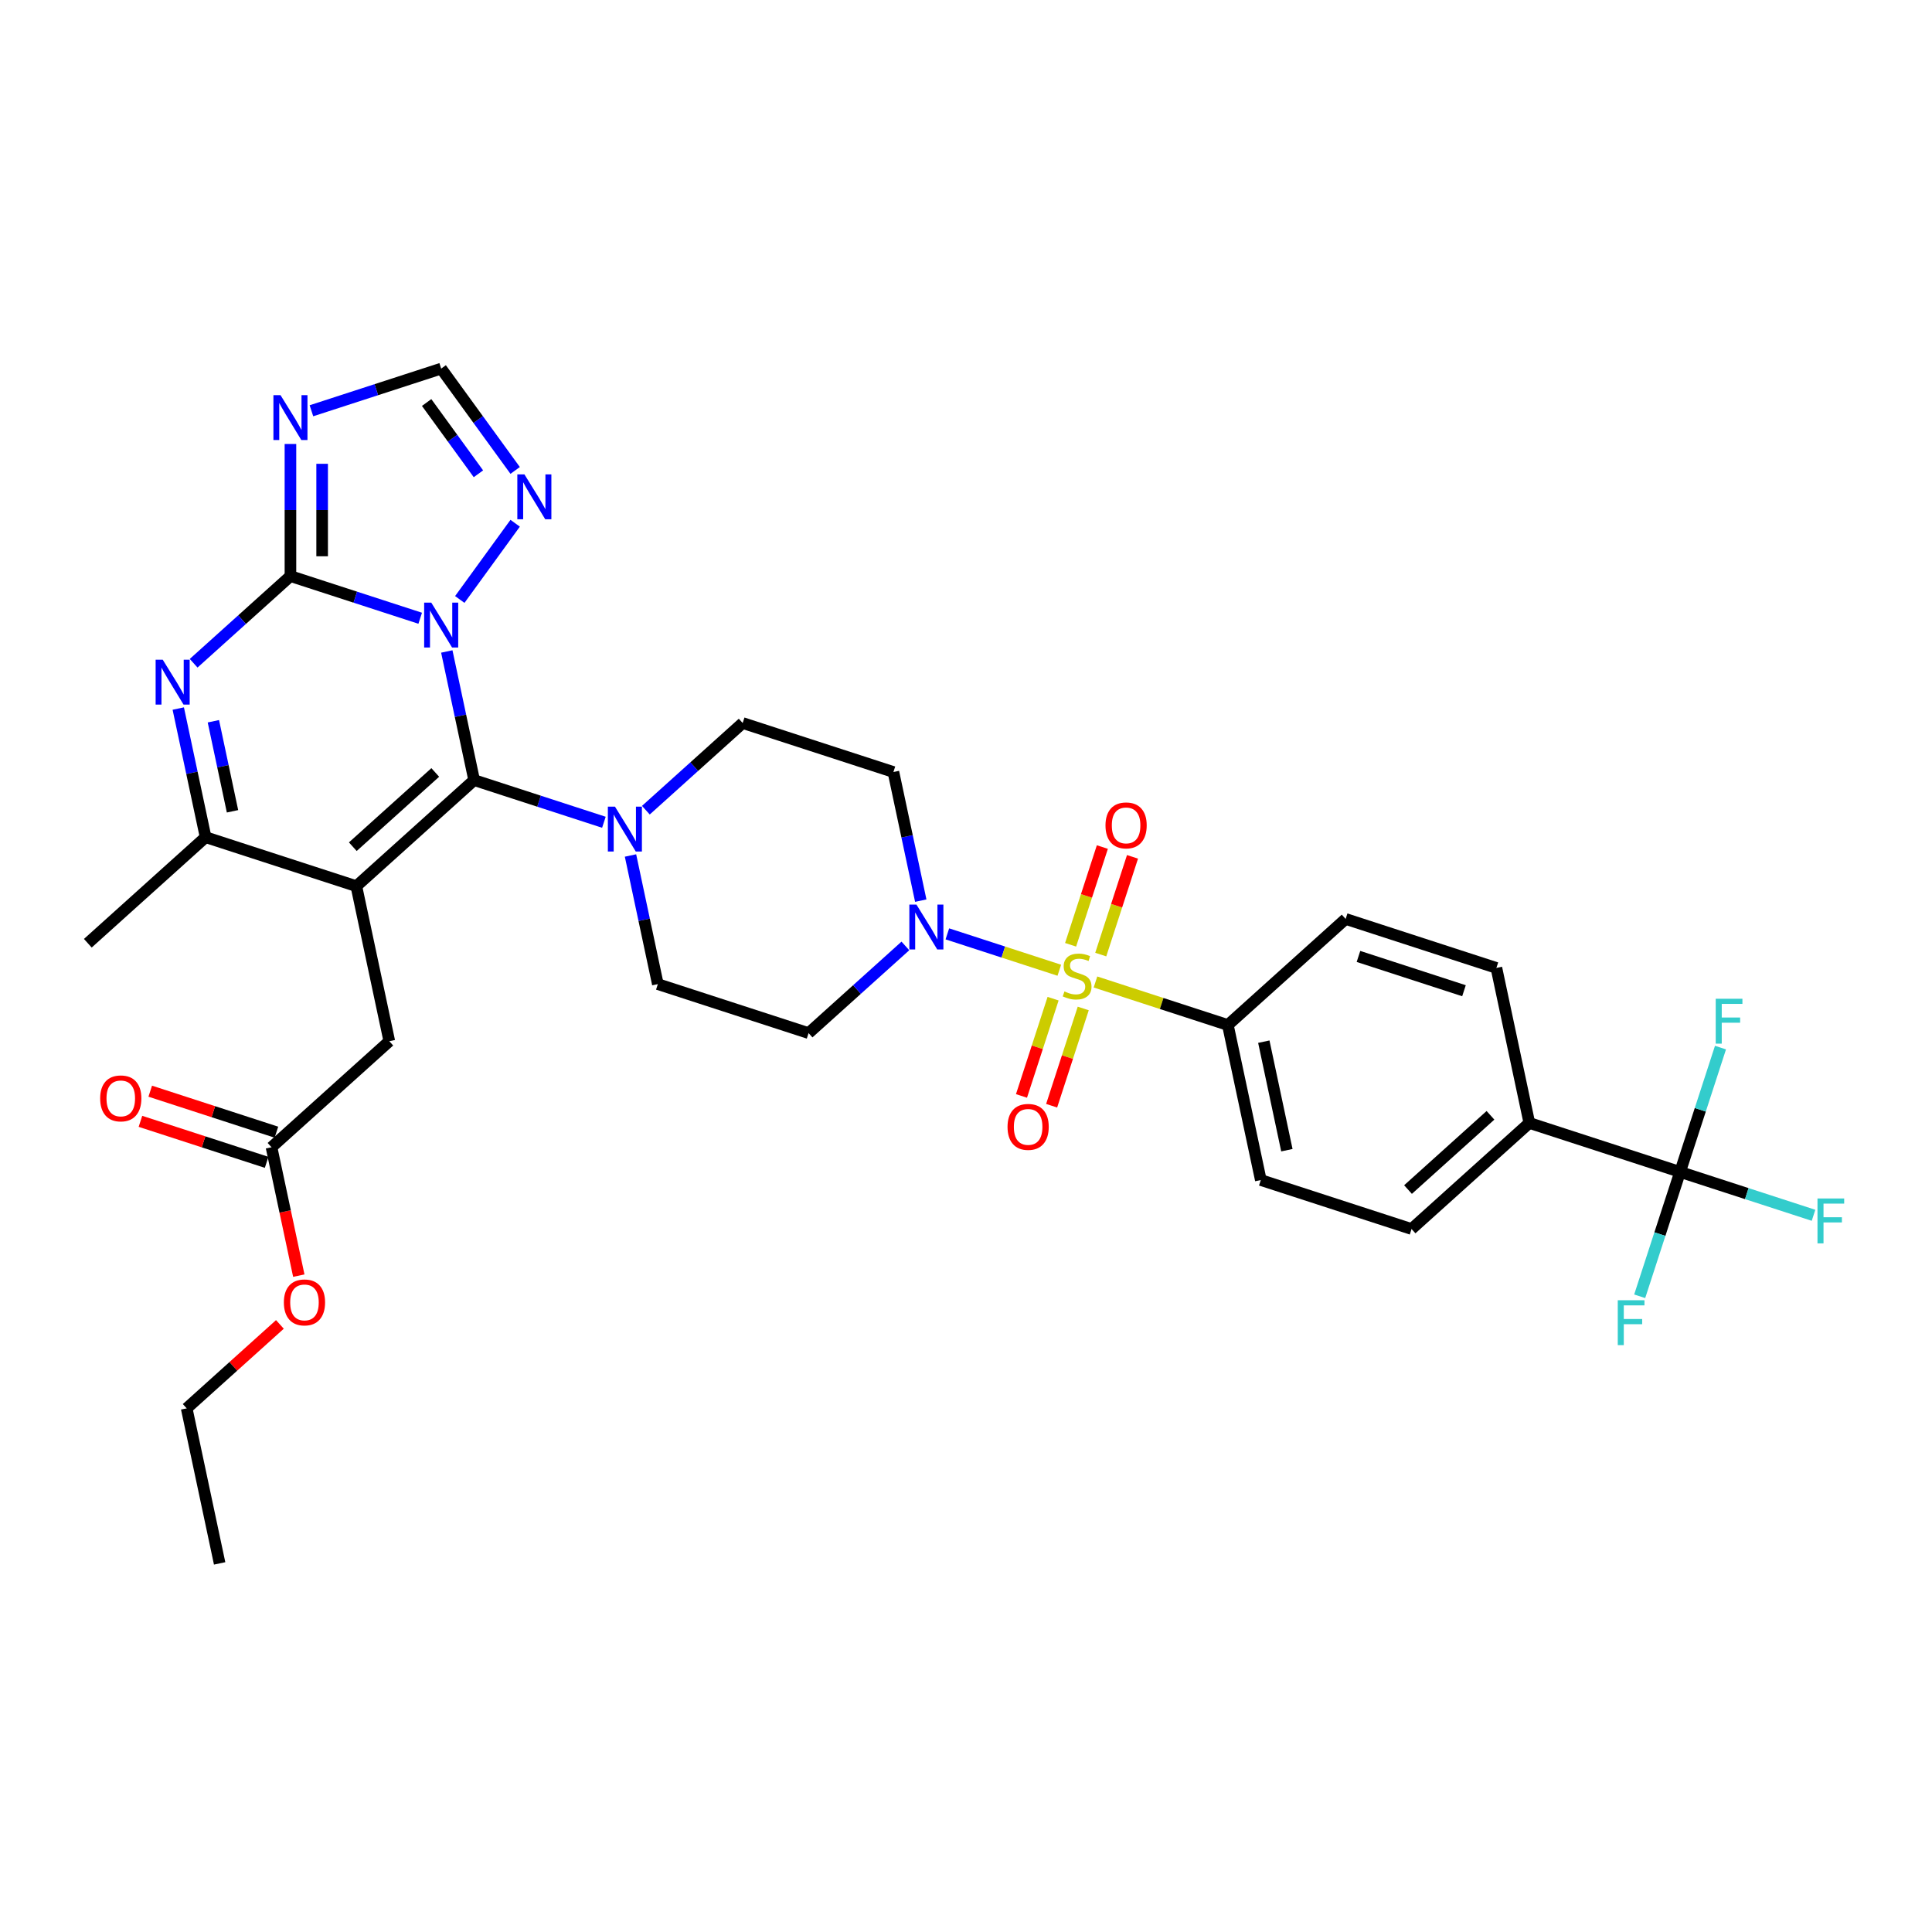 <?xml version='1.0' encoding='iso-8859-1'?>
<svg version='1.1' baseProfile='full'
              xmlns='http://www.w3.org/2000/svg'
                      xmlns:rdkit='http://www.rdkit.org/xml'
                      xmlns:xlink='http://www.w3.org/1999/xlink'
                  xml:space='preserve'
width='1000px' height='1000px' viewBox='0 0 1000 1000'>
<!-- END OF HEADER -->
<rect style='opacity:1.0;fill:#FFFFFF;stroke:none' width='1000' height='1000' x='0' y='0'> </rect>
<path class='bond-0' d='M 326.345,442.801 L 333.421,476.091' style='fill:none;fill-rule:evenodd;stroke:#0000FF;stroke-width:6px;stroke-linecap:butt;stroke-linejoin:miter;stroke-opacity:1' />
<path class='bond-0' d='M 333.421,476.091 L 340.497,509.38' style='fill:none;fill-rule:evenodd;stroke:#000000;stroke-width:6px;stroke-linecap:butt;stroke-linejoin:miter;stroke-opacity:1' />
<path class='bond-1' d='M 334.302,419.353 L 359.354,396.795' style='fill:none;fill-rule:evenodd;stroke:#0000FF;stroke-width:6px;stroke-linecap:butt;stroke-linejoin:miter;stroke-opacity:1' />
<path class='bond-1' d='M 359.354,396.795 L 384.407,374.237' style='fill:none;fill-rule:evenodd;stroke:#000000;stroke-width:6px;stroke-linecap:butt;stroke-linejoin:miter;stroke-opacity:1' />
<path class='bond-2' d='M 312.577,425.604 L 278.996,414.692' style='fill:none;fill-rule:evenodd;stroke:#0000FF;stroke-width:6px;stroke-linecap:butt;stroke-linejoin:miter;stroke-opacity:1' />
<path class='bond-2' d='M 278.996,414.692 L 245.415,403.781' style='fill:none;fill-rule:evenodd;stroke:#000000;stroke-width:6px;stroke-linecap:butt;stroke-linejoin:miter;stroke-opacity:1' />
<path class='bond-3' d='M 340.497,509.38 L 418.521,534.732' style='fill:none;fill-rule:evenodd;stroke:#000000;stroke-width:6px;stroke-linecap:butt;stroke-linejoin:miter;stroke-opacity:1' />
<path class='bond-4' d='M 418.521,534.732 L 443.574,512.174' style='fill:none;fill-rule:evenodd;stroke:#000000;stroke-width:6px;stroke-linecap:butt;stroke-linejoin:miter;stroke-opacity:1' />
<path class='bond-4' d='M 443.574,512.174 L 468.627,489.617' style='fill:none;fill-rule:evenodd;stroke:#0000FF;stroke-width:6px;stroke-linecap:butt;stroke-linejoin:miter;stroke-opacity:1' />
<path class='bond-5' d='M 476.584,466.169 L 469.508,432.879' style='fill:none;fill-rule:evenodd;stroke:#0000FF;stroke-width:6px;stroke-linecap:butt;stroke-linejoin:miter;stroke-opacity:1' />
<path class='bond-5' d='M 469.508,432.879 L 462.432,399.589' style='fill:none;fill-rule:evenodd;stroke:#000000;stroke-width:6px;stroke-linecap:butt;stroke-linejoin:miter;stroke-opacity:1' />
<path class='bond-6' d='M 490.351,483.366 L 519.325,492.78' style='fill:none;fill-rule:evenodd;stroke:#0000FF;stroke-width:6px;stroke-linecap:butt;stroke-linejoin:miter;stroke-opacity:1' />
<path class='bond-6' d='M 519.325,492.78 L 548.299,502.194' style='fill:none;fill-rule:evenodd;stroke:#CCCC00;stroke-width:6px;stroke-linecap:butt;stroke-linejoin:miter;stroke-opacity:1' />
<path class='bond-7' d='M 462.432,399.589 L 384.407,374.237' style='fill:none;fill-rule:evenodd;stroke:#000000;stroke-width:6px;stroke-linecap:butt;stroke-linejoin:miter;stroke-opacity:1' />
<path class='bond-8' d='M 569.747,494.088 L 577.965,468.794' style='fill:none;fill-rule:evenodd;stroke:#CCCC00;stroke-width:6px;stroke-linecap:butt;stroke-linejoin:miter;stroke-opacity:1' />
<path class='bond-8' d='M 577.965,468.794 L 586.184,443.5' style='fill:none;fill-rule:evenodd;stroke:#FF0000;stroke-width:6px;stroke-linecap:butt;stroke-linejoin:miter;stroke-opacity:1' />
<path class='bond-8' d='M 554.142,489.018 L 562.36,463.724' style='fill:none;fill-rule:evenodd;stroke:#CCCC00;stroke-width:6px;stroke-linecap:butt;stroke-linejoin:miter;stroke-opacity:1' />
<path class='bond-8' d='M 562.36,463.724 L 570.579,438.43' style='fill:none;fill-rule:evenodd;stroke:#FF0000;stroke-width:6px;stroke-linecap:butt;stroke-linejoin:miter;stroke-opacity:1' />
<path class='bond-9' d='M 545.078,516.912 L 536.9,542.083' style='fill:none;fill-rule:evenodd;stroke:#CCCC00;stroke-width:6px;stroke-linecap:butt;stroke-linejoin:miter;stroke-opacity:1' />
<path class='bond-9' d='M 536.9,542.083 L 528.721,567.254' style='fill:none;fill-rule:evenodd;stroke:#FF0000;stroke-width:6px;stroke-linecap:butt;stroke-linejoin:miter;stroke-opacity:1' />
<path class='bond-9' d='M 560.683,521.982 L 552.505,547.153' style='fill:none;fill-rule:evenodd;stroke:#CCCC00;stroke-width:6px;stroke-linecap:butt;stroke-linejoin:miter;stroke-opacity:1' />
<path class='bond-9' d='M 552.505,547.153 L 544.326,572.324' style='fill:none;fill-rule:evenodd;stroke:#FF0000;stroke-width:6px;stroke-linecap:butt;stroke-linejoin:miter;stroke-opacity:1' />
<path class='bond-10' d='M 567.014,508.275 L 601.276,519.408' style='fill:none;fill-rule:evenodd;stroke:#CCCC00;stroke-width:6px;stroke-linecap:butt;stroke-linejoin:miter;stroke-opacity:1' />
<path class='bond-10' d='M 601.276,519.408 L 635.539,530.54' style='fill:none;fill-rule:evenodd;stroke:#000000;stroke-width:6px;stroke-linecap:butt;stroke-linejoin:miter;stroke-opacity:1' />
<path class='bond-11' d='M 266.649,243.494 L 247.503,217.142' style='fill:none;fill-rule:evenodd;stroke:#0000FF;stroke-width:6px;stroke-linecap:butt;stroke-linejoin:miter;stroke-opacity:1' />
<path class='bond-11' d='M 247.503,217.142 L 228.358,190.79' style='fill:none;fill-rule:evenodd;stroke:#000000;stroke-width:6px;stroke-linecap:butt;stroke-linejoin:miter;stroke-opacity:1' />
<path class='bond-11' d='M 247.631,245.233 L 234.229,226.787' style='fill:none;fill-rule:evenodd;stroke:#0000FF;stroke-width:6px;stroke-linecap:butt;stroke-linejoin:miter;stroke-opacity:1' />
<path class='bond-11' d='M 234.229,226.787 L 220.827,208.34' style='fill:none;fill-rule:evenodd;stroke:#000000;stroke-width:6px;stroke-linecap:butt;stroke-linejoin:miter;stroke-opacity:1' />
<path class='bond-12' d='M 266.649,270.83 L 237.981,310.288' style='fill:none;fill-rule:evenodd;stroke:#0000FF;stroke-width:6px;stroke-linecap:butt;stroke-linejoin:miter;stroke-opacity:1' />
<path class='bond-13' d='M 228.358,190.79 L 194.776,201.701' style='fill:none;fill-rule:evenodd;stroke:#000000;stroke-width:6px;stroke-linecap:butt;stroke-linejoin:miter;stroke-opacity:1' />
<path class='bond-13' d='M 194.776,201.701 L 161.195,212.613' style='fill:none;fill-rule:evenodd;stroke:#0000FF;stroke-width:6px;stroke-linecap:butt;stroke-linejoin:miter;stroke-opacity:1' />
<path class='bond-14' d='M 150.333,229.81 L 150.333,263.996' style='fill:none;fill-rule:evenodd;stroke:#0000FF;stroke-width:6px;stroke-linecap:butt;stroke-linejoin:miter;stroke-opacity:1' />
<path class='bond-14' d='M 150.333,263.996 L 150.333,298.182' style='fill:none;fill-rule:evenodd;stroke:#000000;stroke-width:6px;stroke-linecap:butt;stroke-linejoin:miter;stroke-opacity:1' />
<path class='bond-14' d='M 166.741,240.066 L 166.741,263.996' style='fill:none;fill-rule:evenodd;stroke:#0000FF;stroke-width:6px;stroke-linecap:butt;stroke-linejoin:miter;stroke-opacity:1' />
<path class='bond-14' d='M 166.741,263.996 L 166.741,287.926' style='fill:none;fill-rule:evenodd;stroke:#000000;stroke-width:6px;stroke-linecap:butt;stroke-linejoin:miter;stroke-opacity:1' />
<path class='bond-15' d='M 150.333,298.182 L 183.914,309.093' style='fill:none;fill-rule:evenodd;stroke:#000000;stroke-width:6px;stroke-linecap:butt;stroke-linejoin:miter;stroke-opacity:1' />
<path class='bond-15' d='M 183.914,309.093 L 217.495,320.005' style='fill:none;fill-rule:evenodd;stroke:#0000FF;stroke-width:6px;stroke-linecap:butt;stroke-linejoin:miter;stroke-opacity:1' />
<path class='bond-16' d='M 150.333,298.182 L 125.28,320.74' style='fill:none;fill-rule:evenodd;stroke:#000000;stroke-width:6px;stroke-linecap:butt;stroke-linejoin:miter;stroke-opacity:1' />
<path class='bond-16' d='M 125.28,320.74 L 100.227,343.297' style='fill:none;fill-rule:evenodd;stroke:#0000FF;stroke-width:6px;stroke-linecap:butt;stroke-linejoin:miter;stroke-opacity:1' />
<path class='bond-17' d='M 231.263,337.202 L 238.339,370.491' style='fill:none;fill-rule:evenodd;stroke:#0000FF;stroke-width:6px;stroke-linecap:butt;stroke-linejoin:miter;stroke-opacity:1' />
<path class='bond-17' d='M 238.339,370.491 L 245.415,403.781' style='fill:none;fill-rule:evenodd;stroke:#000000;stroke-width:6px;stroke-linecap:butt;stroke-linejoin:miter;stroke-opacity:1' />
<path class='bond-18' d='M 92.27,366.745 L 99.346,400.035' style='fill:none;fill-rule:evenodd;stroke:#0000FF;stroke-width:6px;stroke-linecap:butt;stroke-linejoin:miter;stroke-opacity:1' />
<path class='bond-18' d='M 99.346,400.035 L 106.422,433.325' style='fill:none;fill-rule:evenodd;stroke:#000000;stroke-width:6px;stroke-linecap:butt;stroke-linejoin:miter;stroke-opacity:1' />
<path class='bond-18' d='M 110.443,373.321 L 115.396,396.624' style='fill:none;fill-rule:evenodd;stroke:#0000FF;stroke-width:6px;stroke-linecap:butt;stroke-linejoin:miter;stroke-opacity:1' />
<path class='bond-18' d='M 115.396,396.624 L 120.349,419.927' style='fill:none;fill-rule:evenodd;stroke:#000000;stroke-width:6px;stroke-linecap:butt;stroke-linejoin:miter;stroke-opacity:1' />
<path class='bond-19' d='M 106.422,433.325 L 184.447,458.677' style='fill:none;fill-rule:evenodd;stroke:#000000;stroke-width:6px;stroke-linecap:butt;stroke-linejoin:miter;stroke-opacity:1' />
<path class='bond-20' d='M 106.422,433.325 L 45.455,488.22' style='fill:none;fill-rule:evenodd;stroke:#000000;stroke-width:6px;stroke-linecap:butt;stroke-linejoin:miter;stroke-opacity:1' />
<path class='bond-21' d='M 184.447,458.677 L 245.415,403.781' style='fill:none;fill-rule:evenodd;stroke:#000000;stroke-width:6px;stroke-linecap:butt;stroke-linejoin:miter;stroke-opacity:1' />
<path class='bond-21' d='M 182.613,438.249 L 225.29,399.822' style='fill:none;fill-rule:evenodd;stroke:#000000;stroke-width:6px;stroke-linecap:butt;stroke-linejoin:miter;stroke-opacity:1' />
<path class='bond-22' d='M 184.447,458.677 L 201.504,538.924' style='fill:none;fill-rule:evenodd;stroke:#000000;stroke-width:6px;stroke-linecap:butt;stroke-linejoin:miter;stroke-opacity:1' />
<path class='bond-23' d='M 201.504,538.924 L 140.536,593.82' style='fill:none;fill-rule:evenodd;stroke:#000000;stroke-width:6px;stroke-linecap:butt;stroke-linejoin:miter;stroke-opacity:1' />
<path class='bond-24' d='M 154.66,660.268 L 147.598,627.044' style='fill:none;fill-rule:evenodd;stroke:#FF0000;stroke-width:6px;stroke-linecap:butt;stroke-linejoin:miter;stroke-opacity:1' />
<path class='bond-24' d='M 147.598,627.044 L 140.536,593.82' style='fill:none;fill-rule:evenodd;stroke:#000000;stroke-width:6px;stroke-linecap:butt;stroke-linejoin:miter;stroke-opacity:1' />
<path class='bond-25' d='M 144.877,685.517 L 120.752,707.24' style='fill:none;fill-rule:evenodd;stroke:#FF0000;stroke-width:6px;stroke-linecap:butt;stroke-linejoin:miter;stroke-opacity:1' />
<path class='bond-25' d='M 120.752,707.24 L 96.626,728.962' style='fill:none;fill-rule:evenodd;stroke:#000000;stroke-width:6px;stroke-linecap:butt;stroke-linejoin:miter;stroke-opacity:1' />
<path class='bond-26' d='M 143.072,586.017 L 110.417,575.407' style='fill:none;fill-rule:evenodd;stroke:#000000;stroke-width:6px;stroke-linecap:butt;stroke-linejoin:miter;stroke-opacity:1' />
<path class='bond-26' d='M 110.417,575.407 L 77.763,564.797' style='fill:none;fill-rule:evenodd;stroke:#FF0000;stroke-width:6px;stroke-linecap:butt;stroke-linejoin:miter;stroke-opacity:1' />
<path class='bond-26' d='M 138.001,601.622 L 105.347,591.012' style='fill:none;fill-rule:evenodd;stroke:#000000;stroke-width:6px;stroke-linecap:butt;stroke-linejoin:miter;stroke-opacity:1' />
<path class='bond-26' d='M 105.347,591.012 L 72.693,580.402' style='fill:none;fill-rule:evenodd;stroke:#FF0000;stroke-width:6px;stroke-linecap:butt;stroke-linejoin:miter;stroke-opacity:1' />
<path class='bond-27' d='M 96.626,728.962 L 113.683,809.21' style='fill:none;fill-rule:evenodd;stroke:#000000;stroke-width:6px;stroke-linecap:butt;stroke-linejoin:miter;stroke-opacity:1' />
<path class='bond-28' d='M 869.613,606.595 L 791.588,581.244' style='fill:none;fill-rule:evenodd;stroke:#000000;stroke-width:6px;stroke-linecap:butt;stroke-linejoin:miter;stroke-opacity:1' />
<path class='bond-29' d='M 869.613,606.595 L 904.146,617.816' style='fill:none;fill-rule:evenodd;stroke:#000000;stroke-width:6px;stroke-linecap:butt;stroke-linejoin:miter;stroke-opacity:1' />
<path class='bond-29' d='M 904.146,617.816 L 938.679,629.036' style='fill:none;fill-rule:evenodd;stroke:#33CCCC;stroke-width:6px;stroke-linecap:butt;stroke-linejoin:miter;stroke-opacity:1' />
<path class='bond-30' d='M 869.613,606.595 L 859.157,638.774' style='fill:none;fill-rule:evenodd;stroke:#000000;stroke-width:6px;stroke-linecap:butt;stroke-linejoin:miter;stroke-opacity:1' />
<path class='bond-30' d='M 859.157,638.774 L 848.702,670.952' style='fill:none;fill-rule:evenodd;stroke:#33CCCC;stroke-width:6px;stroke-linecap:butt;stroke-linejoin:miter;stroke-opacity:1' />
<path class='bond-31' d='M 869.613,606.595 L 880.068,574.417' style='fill:none;fill-rule:evenodd;stroke:#000000;stroke-width:6px;stroke-linecap:butt;stroke-linejoin:miter;stroke-opacity:1' />
<path class='bond-31' d='M 880.068,574.417 L 890.524,542.239' style='fill:none;fill-rule:evenodd;stroke:#33CCCC;stroke-width:6px;stroke-linecap:butt;stroke-linejoin:miter;stroke-opacity:1' />
<path class='bond-32' d='M 791.588,581.244 L 730.62,636.139' style='fill:none;fill-rule:evenodd;stroke:#000000;stroke-width:6px;stroke-linecap:butt;stroke-linejoin:miter;stroke-opacity:1' />
<path class='bond-32' d='M 771.464,577.284 L 728.786,615.711' style='fill:none;fill-rule:evenodd;stroke:#000000;stroke-width:6px;stroke-linecap:butt;stroke-linejoin:miter;stroke-opacity:1' />
<path class='bond-33' d='M 791.588,581.244 L 774.531,500.996' style='fill:none;fill-rule:evenodd;stroke:#000000;stroke-width:6px;stroke-linecap:butt;stroke-linejoin:miter;stroke-opacity:1' />
<path class='bond-34' d='M 730.62,636.139 L 652.596,610.787' style='fill:none;fill-rule:evenodd;stroke:#000000;stroke-width:6px;stroke-linecap:butt;stroke-linejoin:miter;stroke-opacity:1' />
<path class='bond-35' d='M 774.531,500.996 L 696.506,475.645' style='fill:none;fill-rule:evenodd;stroke:#000000;stroke-width:6px;stroke-linecap:butt;stroke-linejoin:miter;stroke-opacity:1' />
<path class='bond-35' d='M 757.757,512.799 L 703.14,495.052' style='fill:none;fill-rule:evenodd;stroke:#000000;stroke-width:6px;stroke-linecap:butt;stroke-linejoin:miter;stroke-opacity:1' />
<path class='bond-36' d='M 652.596,610.787 L 635.539,530.54' style='fill:none;fill-rule:evenodd;stroke:#000000;stroke-width:6px;stroke-linecap:butt;stroke-linejoin:miter;stroke-opacity:1' />
<path class='bond-36' d='M 666.087,595.339 L 654.147,539.166' style='fill:none;fill-rule:evenodd;stroke:#000000;stroke-width:6px;stroke-linecap:butt;stroke-linejoin:miter;stroke-opacity:1' />
<path class='bond-37' d='M 696.506,475.645 L 635.539,530.54' style='fill:none;fill-rule:evenodd;stroke:#000000;stroke-width:6px;stroke-linecap:butt;stroke-linejoin:miter;stroke-opacity:1' />
<path  class='atom-0' d='M 318.304 417.516
L 325.917 429.822
Q 326.672 431.036, 327.886 433.235
Q 329.1 435.434, 329.166 435.565
L 329.166 417.516
L 332.251 417.516
L 332.251 440.75
L 329.067 440.75
L 320.896 427.295
Q 319.945 425.72, 318.927 423.915
Q 317.943 422.11, 317.647 421.552
L 317.647 440.75
L 314.628 440.75
L 314.628 417.516
L 318.304 417.516
' fill='#0000FF'/>
<path  class='atom-3' d='M 474.353 468.22
L 481.967 480.526
Q 482.721 481.74, 483.936 483.939
Q 485.15 486.137, 485.215 486.268
L 485.215 468.22
L 488.3 468.22
L 488.3 491.453
L 485.117 491.453
L 476.946 477.999
Q 475.994 476.424, 474.977 474.619
Q 473.992 472.814, 473.697 472.256
L 473.697 491.453
L 470.678 491.453
L 470.678 468.22
L 474.353 468.22
' fill='#0000FF'/>
<path  class='atom-6' d='M 550.951 513.163
Q 551.213 513.261, 552.296 513.721
Q 553.379 514.18, 554.56 514.475
Q 555.775 514.738, 556.956 514.738
Q 559.155 514.738, 560.434 513.688
Q 561.714 512.605, 561.714 510.734
Q 561.714 509.454, 561.058 508.667
Q 560.434 507.879, 559.45 507.453
Q 558.465 507.026, 556.825 506.534
Q 554.757 505.91, 553.51 505.32
Q 552.296 504.729, 551.41 503.482
Q 550.557 502.235, 550.557 500.135
Q 550.557 497.214, 552.526 495.409
Q 554.528 493.604, 558.465 493.604
Q 561.156 493.604, 564.208 494.884
L 563.453 497.411
Q 560.664 496.262, 558.564 496.262
Q 556.3 496.262, 555.053 497.214
Q 553.806 498.133, 553.838 499.741
Q 553.838 500.988, 554.462 501.743
Q 555.118 502.497, 556.037 502.924
Q 556.989 503.351, 558.564 503.843
Q 560.664 504.499, 561.911 505.156
Q 563.158 505.812, 564.044 507.157
Q 564.963 508.47, 564.963 510.734
Q 564.963 513.95, 562.797 515.689
Q 560.664 517.396, 557.087 517.396
Q 555.02 517.396, 553.445 516.936
Q 551.902 516.51, 550.065 515.755
L 550.951 513.163
' fill='#CCCC00'/>
<path  class='atom-7' d='M 572.2 427.229
Q 572.2 421.65, 574.957 418.533
Q 577.713 415.415, 582.866 415.415
Q 588.018 415.415, 590.774 418.533
Q 593.531 421.65, 593.531 427.229
Q 593.531 432.874, 590.741 436.09
Q 587.952 439.273, 582.866 439.273
Q 577.746 439.273, 574.957 436.09
Q 572.2 432.906, 572.2 427.229
M 582.866 436.647
Q 586.41 436.647, 588.313 434.285
Q 590.249 431.889, 590.249 427.229
Q 590.249 422.668, 588.313 420.371
Q 586.41 418.041, 582.866 418.041
Q 579.321 418.041, 577.385 420.338
Q 575.482 422.635, 575.482 427.229
Q 575.482 431.922, 577.385 434.285
Q 579.321 436.647, 582.866 436.647
' fill='#FF0000'/>
<path  class='atom-8' d='M 521.497 583.279
Q 521.497 577.7, 524.253 574.582
Q 527.01 571.465, 532.162 571.465
Q 537.314 571.465, 540.071 574.582
Q 542.827 577.7, 542.827 583.279
Q 542.827 588.923, 540.038 592.139
Q 537.248 595.322, 532.162 595.322
Q 527.043 595.322, 524.253 592.139
Q 521.497 588.956, 521.497 583.279
M 532.162 592.697
Q 535.706 592.697, 537.609 590.334
Q 539.546 587.939, 539.546 583.279
Q 539.546 578.717, 537.609 576.42
Q 535.706 574.09, 532.162 574.09
Q 528.618 574.09, 526.682 576.387
Q 524.778 578.684, 524.778 583.279
Q 524.778 587.971, 526.682 590.334
Q 528.618 592.697, 532.162 592.697
' fill='#FF0000'/>
<path  class='atom-9' d='M 271.444 245.545
L 279.057 257.851
Q 279.812 259.065, 281.026 261.264
Q 282.24 263.463, 282.306 263.594
L 282.306 245.545
L 285.391 245.545
L 285.391 268.779
L 282.208 268.779
L 274.036 255.324
Q 273.085 253.749, 272.067 251.944
Q 271.083 250.139, 270.788 249.582
L 270.788 268.779
L 267.768 268.779
L 267.768 245.545
L 271.444 245.545
' fill='#0000FF'/>
<path  class='atom-11' d='M 145.197 204.525
L 152.81 216.831
Q 153.565 218.045, 154.779 220.244
Q 155.994 222.443, 156.059 222.574
L 156.059 204.525
L 159.144 204.525
L 159.144 227.759
L 155.961 227.759
L 147.79 214.304
Q 146.838 212.729, 145.821 210.924
Q 144.836 209.119, 144.541 208.561
L 144.541 227.759
L 141.522 227.759
L 141.522 204.525
L 145.197 204.525
' fill='#0000FF'/>
<path  class='atom-13' d='M 223.222 311.917
L 230.835 324.223
Q 231.59 325.437, 232.804 327.636
Q 234.018 329.835, 234.084 329.966
L 234.084 311.917
L 237.169 311.917
L 237.169 335.151
L 233.986 335.151
L 225.814 321.696
Q 224.863 320.121, 223.845 318.316
Q 222.861 316.511, 222.566 315.953
L 222.566 335.151
L 219.546 335.151
L 219.546 311.917
L 223.222 311.917
' fill='#0000FF'/>
<path  class='atom-14' d='M 84.229 341.461
L 91.843 353.767
Q 92.597 354.981, 93.812 357.18
Q 95.026 359.378, 95.091 359.51
L 95.091 341.461
L 98.176 341.461
L 98.176 364.694
L 94.993 364.694
L 86.822 351.24
Q 85.87 349.665, 84.853 347.86
Q 83.868 346.055, 83.573 345.497
L 83.573 364.694
L 80.554 364.694
L 80.554 341.461
L 84.229 341.461
' fill='#0000FF'/>
<path  class='atom-19' d='M 146.928 674.133
Q 146.928 668.554, 149.685 665.436
Q 152.441 662.319, 157.594 662.319
Q 162.746 662.319, 165.502 665.436
Q 168.259 668.554, 168.259 674.133
Q 168.259 679.777, 165.469 682.993
Q 162.68 686.176, 157.594 686.176
Q 152.474 686.176, 149.685 682.993
Q 146.928 679.81, 146.928 674.133
M 157.594 683.551
Q 161.138 683.551, 163.041 681.188
Q 164.977 678.792, 164.977 674.133
Q 164.977 669.571, 163.041 667.274
Q 161.138 664.944, 157.594 664.944
Q 154.049 664.944, 152.113 667.241
Q 150.21 669.538, 150.21 674.133
Q 150.21 678.825, 152.113 681.188
Q 154.049 683.551, 157.594 683.551
' fill='#FF0000'/>
<path  class='atom-21' d='M 51.846 568.533
Q 51.846 562.955, 54.603 559.837
Q 57.359 556.72, 62.512 556.72
Q 67.664 556.72, 70.42 559.837
Q 73.177 562.955, 73.177 568.533
Q 73.177 574.178, 70.388 577.394
Q 67.598 580.577, 62.512 580.577
Q 57.392 580.577, 54.603 577.394
Q 51.846 574.211, 51.846 568.533
M 62.512 577.952
Q 66.056 577.952, 67.959 575.589
Q 69.895 573.193, 69.895 568.533
Q 69.895 563.972, 67.959 561.675
Q 66.056 559.345, 62.512 559.345
Q 58.968 559.345, 57.031 561.642
Q 55.128 563.939, 55.128 568.533
Q 55.128 573.226, 57.031 575.589
Q 58.968 577.952, 62.512 577.952
' fill='#FF0000'/>
<path  class='atom-27' d='M 940.73 620.33
L 954.545 620.33
L 954.545 622.988
L 943.847 622.988
L 943.847 630.044
L 953.364 630.044
L 953.364 632.735
L 943.847 632.735
L 943.847 643.564
L 940.73 643.564
L 940.73 620.33
' fill='#33CCCC'/>
<path  class='atom-28' d='M 837.353 673.003
L 851.169 673.003
L 851.169 675.661
L 840.471 675.661
L 840.471 682.717
L 849.988 682.717
L 849.988 685.408
L 840.471 685.408
L 840.471 696.237
L 837.353 696.237
L 837.353 673.003
' fill='#33CCCC'/>
<path  class='atom-29' d='M 888.057 516.954
L 901.872 516.954
L 901.872 519.612
L 891.174 519.612
L 891.174 526.667
L 900.691 526.667
L 900.691 529.358
L 891.174 529.358
L 891.174 540.188
L 888.057 540.188
L 888.057 516.954
' fill='#33CCCC'/>
</svg>
